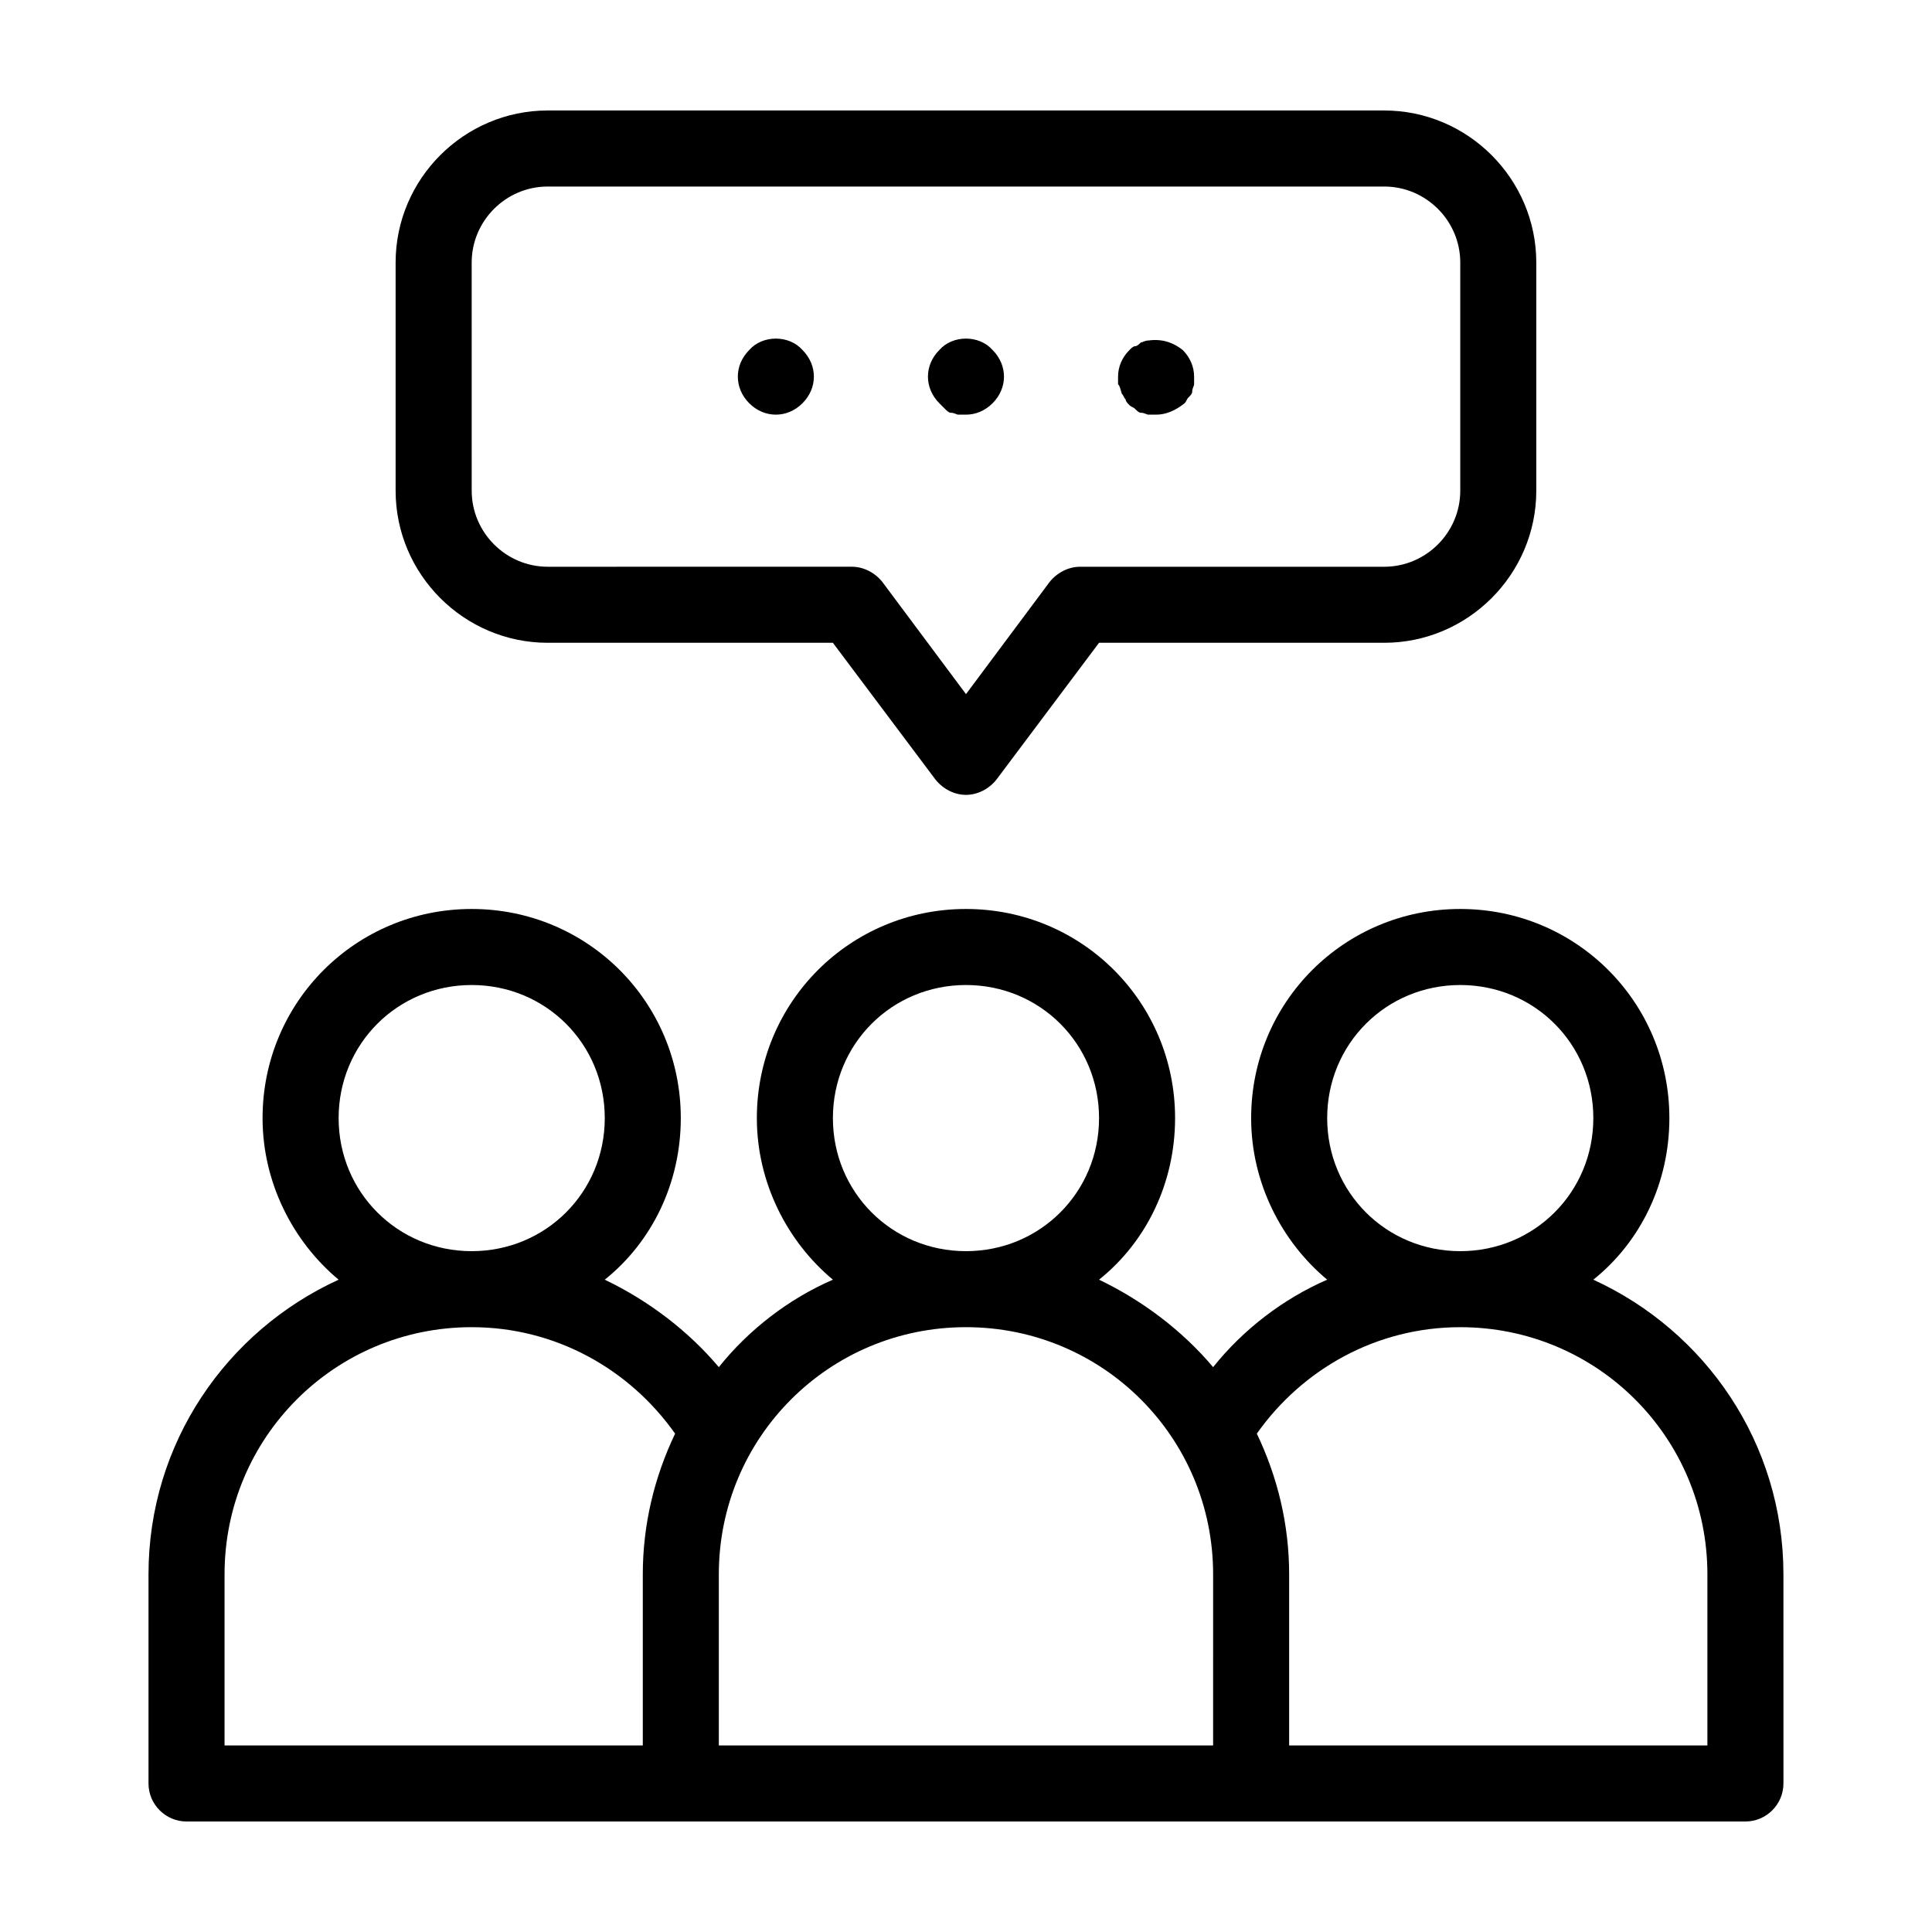 <?xml version="1.0" encoding="UTF-8"?>
<!-- Uploaded to: ICON Repo, www.svgrepo.com, Generator: ICON Repo Mixer Tools -->
<svg fill="#000000" width="800px" height="800px" version="1.1" viewBox="144 144 512 512" xmlns="http://www.w3.org/2000/svg">
 <path d="m566.25 483.13c12.594-10.078 20.152-25.695 20.152-42.824 0-30.73-24.688-55.418-55.418-55.418s-55.418 24.688-55.418 55.418c0 17.129 8.062 32.746 20.152 42.824-11.586 5.039-22.168 13.098-30.23 23.176-8.062-9.574-18.641-17.633-30.23-23.176 12.594-10.078 20.152-25.695 20.152-42.824 0-30.73-24.688-55.418-55.418-55.418-30.73 0-55.418 24.688-55.418 55.418 0 17.129 8.062 32.746 20.152 42.824-11.586 5.039-22.168 13.098-30.23 23.176-8.062-9.574-18.641-17.633-30.23-23.176 12.594-10.078 20.152-25.695 20.152-42.824 0-30.73-24.688-55.418-55.418-55.418-30.73 0-55.418 24.688-55.418 55.418 0 17.129 8.062 32.746 20.152 42.824-29.723 13.602-50.379 43.324-50.379 78.09v55.418c0 5.543 4.535 10.078 10.078 10.078h413.12c5.543 0 10.078-4.535 10.078-10.078l-0.004-55.418c0-34.766-20.656-64.488-50.383-78.09zm-332.51-42.824c0-19.648 15.617-35.266 35.266-35.266 19.648 0 35.266 15.617 35.266 35.266 0 19.648-15.617 35.266-35.266 35.266-19.648 0-35.266-15.617-35.266-35.266zm80.609 120.91v45.344l-110.84-0.004v-45.344c0-36.273 29.223-65.496 65.496-65.496 22.168 0 41.816 11.082 53.906 28.215-5.539 11.59-8.562 24.184-8.562 37.285zm50.379-120.91c0-19.648 15.617-35.266 35.266-35.266 19.648 0 35.266 15.617 35.266 35.266 0 19.648-15.617 35.266-35.266 35.266-19.645 0-35.266-15.617-35.266-35.266zm100.76 166.25h-130.99v-45.344c0-36.273 29.223-65.496 65.496-65.496s65.496 29.223 65.496 65.496zm30.23-166.25c0-19.648 15.617-35.266 35.266-35.266 19.648 0 35.266 15.617 35.266 35.266 0 19.648-15.617 35.266-35.266 35.266-19.648 0-35.266-15.617-35.266-35.266zm100.76 166.25h-110.84v-45.344c0-13.098-3.023-25.695-8.566-37.281 12.094-17.129 31.742-28.211 53.91-28.211 36.273 0 65.496 29.223 65.496 65.496zm-203.54-355.69c-2.016-2.016-3.023-4.535-3.023-7.055 0-2.519 1.008-5.039 3.023-7.055 3.527-4.031 10.578-4.031 14.105 0 2.016 2.019 3.023 4.535 3.023 7.055 0 2.519-1.008 5.039-3.023 7.055s-4.535 3.023-7.051 3.023h-2.016c-0.504 0-1.008-0.504-2.016-0.504-0.504 0-1.008-0.504-1.512-1.008-0.504-0.504-1.008-1.008-1.512-1.512zm47.359-5.039v-2.016c0-2.519 1.008-5.039 3.023-7.055 0.504-0.504 1.008-1.008 1.512-1.008s1.008-0.504 1.512-1.008c0.504 0 1.008-0.504 2.016-0.504 3.527-0.504 6.551 0.504 9.07 2.519 2.012 2.019 3.019 4.535 3.019 7.055v2.016c0 0.504-0.504 1.008-0.504 2.016 0 0.504-0.504 1.008-1.008 1.512-0.504 0.504-0.504 1.008-1.008 1.512-2.519 2.016-5.039 3.023-7.559 3.023h-2.016c-0.504 0-1.008-0.504-2.016-0.504-0.504 0-1.008-0.504-1.512-1.008-0.504-0.504-1.008-0.504-1.512-1.008-0.504-0.504-1.008-1.008-1.008-1.512-0.504-0.504-0.504-1.008-1.008-1.512-0.5-1.512-0.5-2.016-1.004-2.519zm-97.742 5.039c-2.012-2.016-3.019-4.535-3.019-7.055 0-2.519 1.008-5.039 3.023-7.055 3.527-4.031 10.578-4.031 14.105 0 2.016 2.019 3.023 4.535 3.023 7.055 0 2.519-1.008 5.039-3.023 7.055s-4.535 3.023-7.055 3.023c-2.519 0-5.039-1.008-7.055-3.023zm-53.402 63.48h75.57l27.207 36.273c2.016 2.519 5.039 4.031 8.062 4.031s6.047-1.512 8.062-4.031l27.203-36.273h75.57c22.168 0 40.305-18.137 40.305-40.305v-60.457c0-22.168-18.137-40.305-40.305-40.305h-221.68c-22.168 0-40.305 18.137-40.305 40.305v60.457c0 22.168 18.137 40.305 40.305 40.305zm-20.152-100.76c0-11.082 9.07-20.152 20.152-20.152h221.68c11.082 0 20.152 9.07 20.152 20.152v60.457c0 11.082-9.07 20.152-20.152 20.152h-80.609c-3.023 0-6.047 1.512-8.062 4.031l-22.164 29.723-22.168-29.727c-2.016-2.519-5.039-4.031-8.062-4.031l-80.609 0.004c-11.082 0-20.152-9.07-20.152-20.152z"/>
</svg>